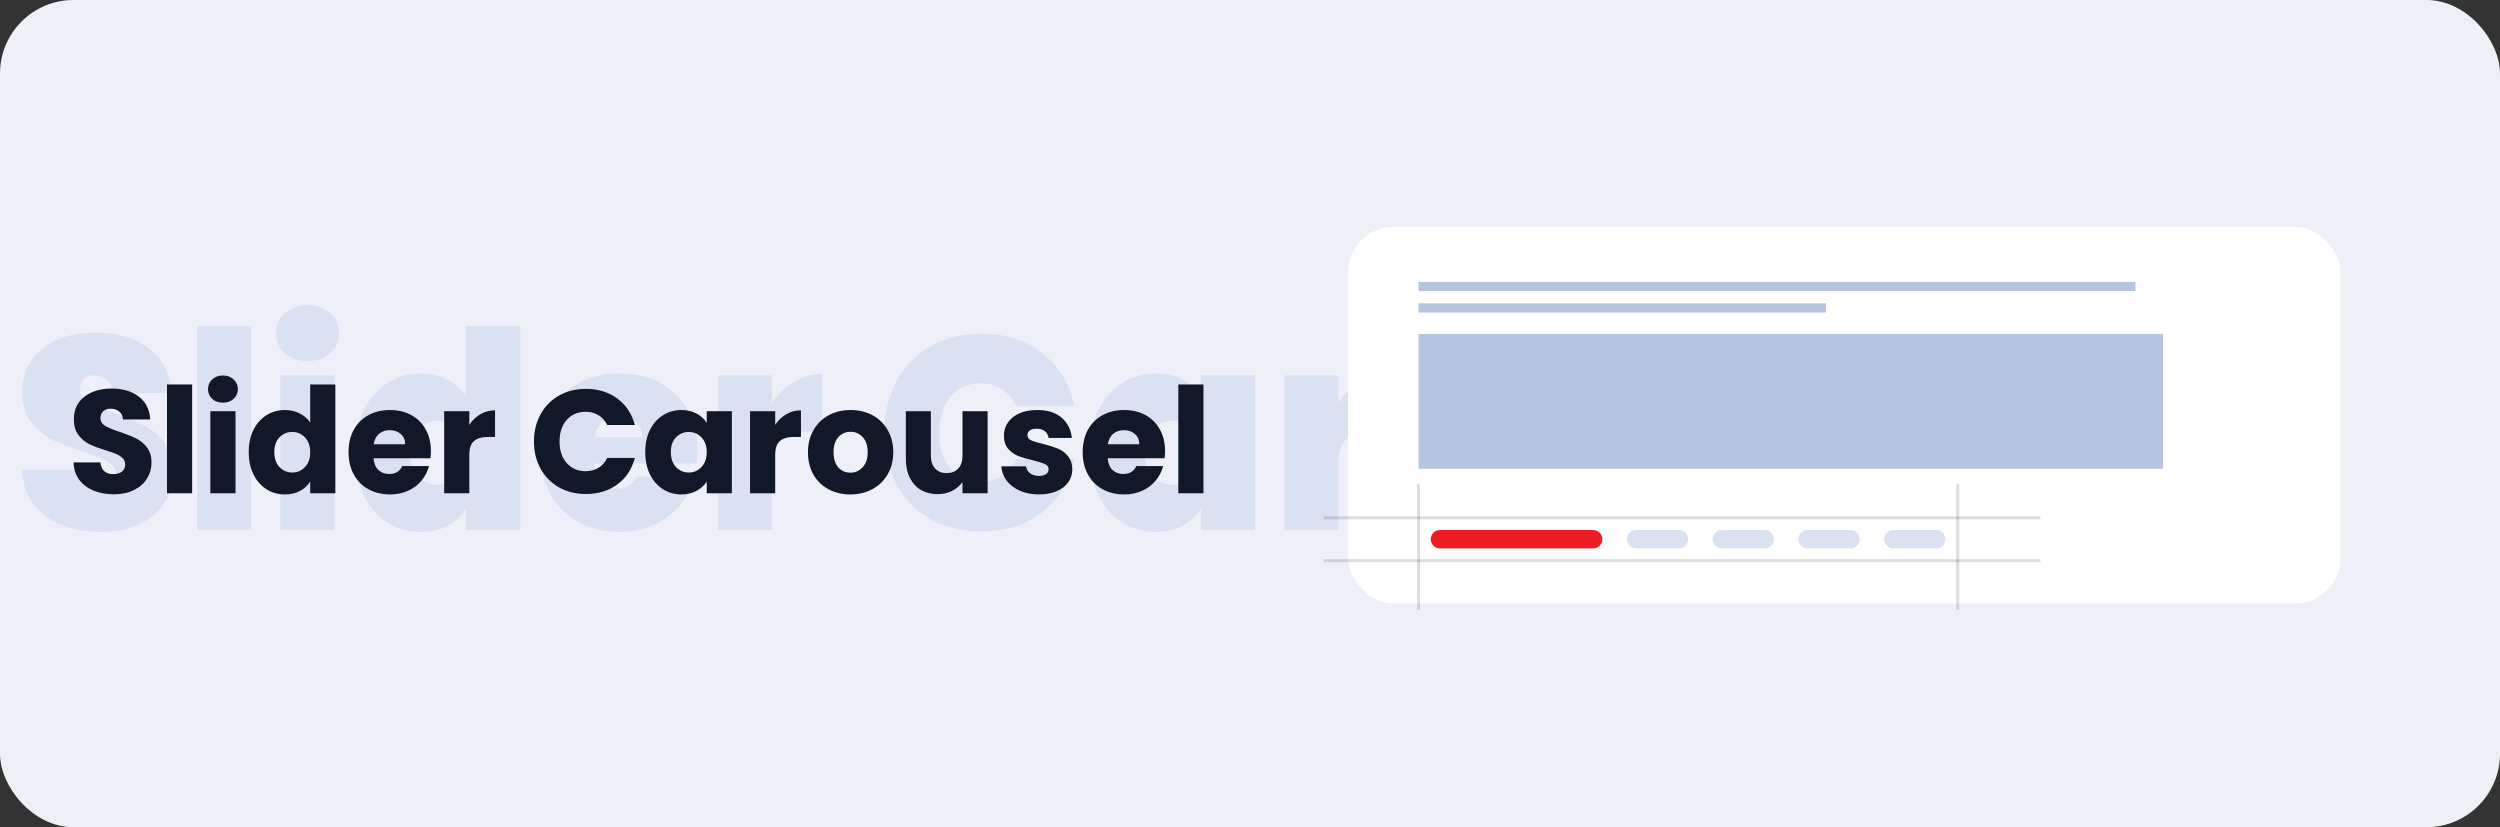 <svg width="816" height="270" viewBox="0 0 816 270" fill="none" xmlns="http://www.w3.org/2000/svg">
<rect x="0" y="0" width="816" height="270" fill="#333333" stroke="none"/>
<rect width="816" height="270" rx="24" fill="#EDF0F7"/>
<path d="M32.98 173.63C25.6 173.63 19.54 171.89 14.8 168.41C10.06 164.87 7.51 159.83 7.15 153.29H25.96C26.14 155.51 26.8 157.13 27.94 158.15C29.08 159.17 30.55 159.68 32.35 159.68C33.97 159.68 35.29 159.29 36.31 158.51C37.39 157.67 37.93 156.53 37.93 155.09C37.93 153.23 37.06 151.79 35.32 150.77C33.58 149.75 30.76 148.61 26.86 147.35C22.72 145.97 19.36 144.65 16.78 143.39C14.26 142.07 12.04 140.18 10.12 137.72C8.26 135.2 7.33 131.93 7.33 127.91C7.33 123.83 8.35 120.35 10.39 117.47C12.43 114.53 15.25 112.31 18.85 110.81C22.45 109.31 26.53 108.56 31.09 108.56C38.47 108.56 44.35 110.3 48.73 113.78C53.17 117.2 55.54 122.03 55.84 128.27H36.67C36.61 126.35 36.01 124.91 34.87 123.95C33.79 122.99 32.38 122.51 30.64 122.51C29.32 122.51 28.24 122.9 27.4 123.68C26.56 124.46 26.14 125.57 26.14 127.01C26.14 128.21 26.59 129.26 27.49 130.16C28.45 131 29.62 131.75 31 132.41C32.38 133.01 34.42 133.79 37.12 134.75C41.14 136.13 44.44 137.51 47.02 138.89C49.66 140.21 51.91 142.1 53.77 144.56C55.69 146.96 56.65 150.02 56.65 153.74C56.65 157.52 55.69 160.91 53.77 163.91C51.91 166.91 49.18 169.28 45.58 171.02C42.04 172.76 37.84 173.63 32.98 173.63ZM81.99 106.4V173H64.35V106.4H81.99ZM100.446 117.83C97.326 117.83 94.806 116.99 92.886 115.31C91.026 113.57 90.096 111.41 90.096 108.83C90.096 106.19 91.026 104 92.886 102.26C94.806 100.52 97.326 99.65 100.446 99.65C103.506 99.65 105.966 100.52 107.826 102.26C109.746 104 110.706 106.19 110.706 108.83C110.706 111.41 109.746 113.57 107.826 115.31C105.966 116.99 103.506 117.83 100.446 117.83ZM109.176 122.51V173H91.536V122.51H109.176ZM115.842 147.71C115.842 142.49 116.772 137.93 118.632 134.03C120.552 130.13 123.162 127.13 126.462 125.03C129.762 122.93 133.422 121.88 137.442 121.88C140.682 121.88 143.562 122.57 146.082 123.95C148.662 125.27 150.672 127.1 152.112 129.44V106.4H169.842V173H152.112V165.98C150.732 168.32 148.782 170.18 146.262 171.56C143.742 172.94 140.772 173.63 137.352 173.63C133.332 173.63 129.672 172.58 126.372 170.48C123.132 168.38 120.552 165.38 118.632 161.48C116.772 157.52 115.842 152.93 115.842 147.71ZM152.202 147.71C152.202 144.47 151.302 141.92 149.502 140.06C147.762 138.2 145.602 137.27 143.022 137.27C140.382 137.27 138.192 138.2 136.452 140.06C134.712 141.86 133.842 144.41 133.842 147.71C133.842 150.95 134.712 153.53 136.452 155.45C138.192 157.31 140.382 158.24 143.022 158.24C145.602 158.24 147.762 157.31 149.502 155.45C151.302 153.59 152.202 151.01 152.202 147.71ZM227.634 147.17C227.634 148.55 227.544 149.93 227.364 151.31H193.974C194.154 154.07 194.904 156.14 196.224 157.52C197.604 158.84 199.344 159.5 201.444 159.5C204.384 159.5 206.484 158.18 207.744 155.54H226.554C225.774 159.02 224.244 162.14 221.964 164.9C219.744 167.6 216.924 169.73 213.504 171.29C210.084 172.85 206.304 173.63 202.164 173.63C197.184 173.63 192.744 172.58 188.844 170.48C185.004 168.38 181.974 165.38 179.754 161.48C177.594 157.58 176.514 152.99 176.514 147.71C176.514 142.43 177.594 137.87 179.754 134.03C181.914 130.13 184.914 127.13 188.754 125.03C192.654 122.93 197.124 121.88 202.164 121.88C207.144 121.88 211.554 122.9 215.394 124.94C219.234 126.98 222.234 129.92 224.394 133.76C226.554 137.54 227.634 142.01 227.634 147.17ZM209.634 142.76C209.634 140.6 208.914 138.92 207.474 137.72C206.034 136.46 204.234 135.83 202.074 135.83C199.914 135.83 198.144 136.43 196.764 137.63C195.384 138.77 194.484 140.48 194.064 142.76H209.634ZM251.993 131.42C253.973 128.54 256.373 126.26 259.193 124.58C262.013 122.9 265.043 122.06 268.283 122.06V140.87H263.333C259.493 140.87 256.643 141.62 254.783 143.12C252.923 144.62 251.993 147.23 251.993 150.95V173H234.353V122.51H251.993V131.42ZM288.673 141.14C288.673 134.9 289.963 129.35 292.543 124.49C295.183 119.57 298.903 115.76 303.703 113.06C308.503 110.3 314.023 108.92 320.263 108.92C328.183 108.92 334.843 111.05 340.243 115.31C345.643 119.51 349.123 125.24 350.683 132.5H331.693C330.553 130.1 328.963 128.27 326.923 127.01C324.943 125.75 322.633 125.12 319.993 125.12C315.913 125.12 312.643 126.59 310.183 129.53C307.783 132.41 306.583 136.28 306.583 141.14C306.583 146.06 307.783 149.99 310.183 152.93C312.643 155.81 315.913 157.25 319.993 157.25C322.633 157.25 324.943 156.62 326.923 155.36C328.963 154.1 330.553 152.27 331.693 149.87H350.683C349.123 157.13 345.643 162.89 340.243 167.15C334.843 171.35 328.183 173.45 320.263 173.45C314.023 173.45 308.503 172.1 303.703 169.4C298.903 166.64 295.183 162.83 292.543 157.97C289.963 153.05 288.673 147.44 288.673 141.14ZM355.656 147.71C355.656 142.49 356.586 137.93 358.446 134.03C360.366 130.13 362.946 127.13 366.186 125.03C369.486 122.93 373.146 121.88 377.166 121.88C380.646 121.88 383.646 122.57 386.166 123.95C388.686 125.33 390.636 127.19 392.016 129.53V122.51H409.656V173H392.016V165.98C390.636 168.32 388.656 170.18 386.076 171.56C383.556 172.94 380.586 173.63 377.166 173.63C373.146 173.63 369.486 172.58 366.186 170.48C362.946 168.38 360.366 165.38 358.446 161.48C356.586 157.52 355.656 152.93 355.656 147.71ZM392.016 147.71C392.016 144.47 391.116 141.92 389.316 140.06C387.576 138.2 385.416 137.27 382.836 137.27C380.196 137.27 378.006 138.2 376.266 140.06C374.526 141.86 373.656 144.41 373.656 147.71C373.656 150.95 374.526 153.53 376.266 155.45C378.006 157.31 380.196 158.24 382.836 158.24C385.416 158.24 387.576 157.31 389.316 155.45C391.116 153.59 392.016 151.01 392.016 147.71ZM436.848 131.42C438.828 128.54 441.228 126.26 444.048 124.58C446.868 122.9 449.898 122.06 453.138 122.06V140.87H448.188C444.348 140.87 441.498 141.62 439.638 143.12C437.778 144.62 436.848 147.23 436.848 150.95V173H419.208V122.51H436.848V131.42ZM482.452 173.63C477.412 173.63 472.882 172.58 468.862 170.48C464.902 168.38 461.782 165.38 459.502 161.48C457.222 157.58 456.082 152.99 456.082 147.71C456.082 142.49 457.222 137.93 459.502 134.03C461.842 130.13 464.992 127.13 468.952 125.03C472.972 122.93 477.502 121.88 482.542 121.88C487.582 121.88 492.082 122.93 496.042 125.03C500.062 127.13 503.212 130.13 505.492 134.03C507.832 137.93 509.002 142.49 509.002 147.71C509.002 152.93 507.832 157.52 505.492 161.48C503.212 165.38 500.062 168.38 496.042 170.48C492.022 172.58 487.492 173.63 482.452 173.63ZM482.452 158.33C484.912 158.33 486.952 157.43 488.572 155.63C490.252 153.77 491.092 151.13 491.092 147.71C491.092 144.29 490.252 141.68 488.572 139.88C486.952 138.08 484.942 137.18 482.542 137.18C480.142 137.18 478.132 138.08 476.512 139.88C474.892 141.68 474.082 144.29 474.082 147.71C474.082 151.19 474.862 153.83 476.422 155.63C477.982 157.43 479.992 158.33 482.452 158.33ZM567.339 122.51V173H549.609V165.8C548.109 168.08 546.039 169.94 543.399 171.38C540.759 172.76 537.729 173.45 534.309 173.45C528.429 173.45 523.779 171.53 520.359 167.69C516.999 163.79 515.319 158.51 515.319 151.85V122.51H532.869V149.6C532.869 152.48 533.619 154.76 535.119 156.44C536.679 158.06 538.719 158.87 541.239 158.87C543.819 158.87 545.859 158.06 547.359 156.44C548.859 154.76 549.609 152.48 549.609 149.6V122.51H567.339ZM598.388 173.63C593.828 173.63 589.748 172.88 586.148 171.38C582.608 169.82 579.788 167.72 577.688 165.08C575.648 162.38 574.508 159.35 574.268 155.99H591.368C591.608 157.61 592.358 158.87 593.618 159.77C594.878 160.67 596.438 161.12 598.298 161.12C599.738 161.12 600.878 160.82 601.718 160.22C602.558 159.62 602.978 158.84 602.978 157.88C602.978 156.62 602.288 155.69 600.908 155.09C599.528 154.49 597.248 153.83 594.068 153.11C590.468 152.39 587.468 151.58 585.068 150.68C582.668 149.78 580.568 148.31 578.768 146.27C577.028 144.23 576.158 141.47 576.158 137.99C576.158 134.99 576.968 132.29 578.588 129.89C580.208 127.43 582.578 125.48 585.698 124.04C588.878 122.6 592.688 121.88 597.128 121.88C603.728 121.88 608.918 123.5 612.698 126.74C616.478 129.98 618.668 134.24 619.268 139.52H603.338C603.038 137.9 602.318 136.67 601.178 135.83C600.098 134.93 598.628 134.48 596.768 134.48C595.328 134.48 594.218 134.75 593.438 135.29C592.718 135.83 592.358 136.58 592.358 137.54C592.358 138.74 593.048 139.67 594.428 140.33C595.808 140.93 598.028 141.56 601.088 142.22C604.748 143 607.778 143.87 610.178 144.83C612.638 145.79 614.768 147.35 616.568 149.51C618.428 151.61 619.358 154.49 619.358 158.15C619.358 161.09 618.488 163.73 616.748 166.07C615.068 168.41 612.638 170.27 609.458 171.65C606.338 172.97 602.648 173.63 598.388 173.63ZM675.77 147.17C675.77 148.55 675.68 149.93 675.5 151.31H642.11C642.29 154.07 643.04 156.14 644.36 157.52C645.74 158.84 647.48 159.5 649.58 159.5C652.52 159.5 654.62 158.18 655.88 155.54H674.69C673.91 159.02 672.38 162.14 670.1 164.9C667.88 167.6 665.06 169.73 661.64 171.29C658.22 172.85 654.44 173.63 650.3 173.63C645.32 173.63 640.88 172.58 636.98 170.48C633.14 168.38 630.11 165.38 627.89 161.48C625.73 157.58 624.65 152.99 624.65 147.71C624.65 142.43 625.73 137.87 627.89 134.03C630.05 130.13 633.05 127.13 636.89 125.03C640.79 122.93 645.26 121.88 650.3 121.88C655.28 121.88 659.69 122.9 663.53 124.94C667.37 126.98 670.37 129.92 672.53 133.76C674.69 137.54 675.77 142.01 675.77 147.17ZM657.77 142.76C657.77 140.6 657.05 138.92 655.61 137.72C654.17 136.46 652.37 135.83 650.21 135.83C648.05 135.83 646.28 136.43 644.9 137.63C643.52 138.77 642.62 140.48 642.2 142.76H657.77ZM700.129 106.4V173H682.489V106.4H700.129Z" fill="#DAE1F0"/>
<path d="M37.168 161.336C34.704 161.336 32.496 160.936 30.544 160.136C28.592 159.336 27.024 158.152 25.84 156.584C24.688 155.016 24.08 153.128 24.016 150.92H32.752C32.88 152.168 33.312 153.128 34.048 153.8C34.784 154.44 35.744 154.76 36.928 154.76C38.144 154.76 39.104 154.488 39.808 153.944C40.512 153.368 40.864 152.584 40.864 151.592C40.864 150.76 40.576 150.072 40 149.528C39.456 148.984 38.768 148.536 37.936 148.184C37.136 147.832 35.984 147.432 34.48 146.984C32.304 146.312 30.528 145.64 29.152 144.968C27.776 144.296 26.592 143.304 25.6 141.992C24.608 140.68 24.112 138.968 24.112 136.856C24.112 133.72 25.248 131.272 27.52 129.512C29.792 127.72 32.752 126.824 36.4 126.824C40.112 126.824 43.104 127.72 45.376 129.512C47.648 131.272 48.864 133.736 49.024 136.904H40.144C40.08 135.816 39.68 134.968 38.944 134.36C38.208 133.72 37.264 133.4 36.112 133.4C35.12 133.4 34.32 133.672 33.712 134.216C33.104 134.728 32.8 135.48 32.8 136.472C32.8 137.56 33.312 138.408 34.336 139.016C35.36 139.624 36.96 140.28 39.136 140.984C41.312 141.72 43.072 142.424 44.416 143.096C45.792 143.768 46.976 144.744 47.968 146.024C48.96 147.304 49.456 148.952 49.456 150.968C49.456 152.888 48.96 154.632 47.968 156.2C47.008 157.768 45.6 159.016 43.744 159.944C41.888 160.872 39.696 161.336 37.168 161.336ZM62.715 125.48V161H54.507V125.48H62.715ZM72.791 131.432C71.352 131.432 70.168 131.016 69.24 130.184C68.344 129.32 67.895 128.264 67.895 127.016C67.895 125.736 68.344 124.68 69.24 123.848C70.168 122.984 71.352 122.552 72.791 122.552C74.2 122.552 75.352 122.984 76.248 123.848C77.175 124.68 77.639 125.736 77.639 127.016C77.639 128.264 77.175 129.32 76.248 130.184C75.352 131.016 74.2 131.432 72.791 131.432ZM76.871 134.216V161H68.663V134.216H76.871ZM81.188 147.56C81.188 144.808 81.7 142.392 82.724 140.312C83.78 138.232 85.204 136.632 86.996 135.512C88.788 134.392 90.788 133.832 92.996 133.832C94.756 133.832 96.356 134.2 97.796 134.936C99.268 135.672 100.42 136.664 101.252 137.912V125.48H109.46V161H101.252V157.16C100.484 158.44 99.38 159.464 97.94 160.232C96.532 161 94.884 161.384 92.996 161.384C90.788 161.384 88.788 160.824 86.996 159.704C85.204 158.552 83.78 156.936 82.724 154.856C81.7 152.744 81.188 150.312 81.188 147.56ZM101.252 147.608C101.252 145.56 100.676 143.944 99.524 142.76C98.404 141.576 97.028 140.984 95.396 140.984C93.764 140.984 92.372 141.576 91.22 142.76C90.1 143.912 89.54 145.512 89.54 147.56C89.54 149.608 90.1 151.24 91.22 152.456C92.372 153.64 93.764 154.232 95.396 154.232C97.028 154.232 98.404 153.64 99.524 152.456C100.676 151.272 101.252 149.656 101.252 147.608ZM140.646 147.176C140.646 147.944 140.598 148.744 140.502 149.576H121.926C122.054 151.24 122.582 152.52 123.51 153.416C124.47 154.28 125.638 154.712 127.014 154.712C129.062 154.712 130.486 153.848 131.286 152.12H140.022C139.574 153.88 138.758 155.464 137.574 156.872C136.422 158.28 134.966 159.384 133.206 160.184C131.446 160.984 129.478 161.384 127.302 161.384C124.678 161.384 122.342 160.824 120.294 159.704C118.246 158.584 116.646 156.984 115.494 154.904C114.342 152.824 113.766 150.392 113.766 147.608C113.766 144.824 114.326 142.392 115.446 140.312C116.598 138.232 118.198 136.632 120.246 135.512C122.294 134.392 124.646 133.832 127.302 133.832C129.894 133.832 132.198 134.376 134.214 135.464C136.23 136.552 137.798 138.104 138.918 140.12C140.07 142.136 140.646 144.488 140.646 147.176ZM132.246 145.016C132.246 143.608 131.766 142.488 130.806 141.656C129.846 140.824 128.646 140.408 127.206 140.408C125.83 140.408 124.662 140.808 123.702 141.608C122.774 142.408 122.198 143.544 121.974 145.016H132.246ZM153.184 138.68C154.144 137.208 155.344 136.056 156.784 135.224C158.224 134.36 159.824 133.928 161.584 133.928V142.616H159.328C157.28 142.616 155.744 143.064 154.72 143.96C153.696 144.824 153.184 146.36 153.184 148.568V161H144.976V134.216H153.184V138.68ZM174.287 144.104C174.287 140.776 175.007 137.816 176.447 135.224C177.887 132.6 179.887 130.568 182.447 129.128C185.039 127.656 187.967 126.92 191.231 126.92C195.231 126.92 198.655 127.976 201.503 130.088C204.351 132.2 206.255 135.08 207.215 138.728H198.191C197.519 137.32 196.559 136.248 195.311 135.512C194.095 134.776 192.703 134.408 191.135 134.408C188.607 134.408 186.559 135.288 184.991 137.048C183.423 138.808 182.639 141.16 182.639 144.104C182.639 147.048 183.423 149.4 184.991 151.16C186.559 152.92 188.607 153.8 191.135 153.8C192.703 153.8 194.095 153.432 195.311 152.696C196.559 151.96 197.519 150.888 198.191 149.48H207.215C206.255 153.128 204.351 156.008 201.503 158.12C198.655 160.2 195.231 161.24 191.231 161.24C187.967 161.24 185.039 160.52 182.447 159.08C179.887 157.608 177.887 155.576 176.447 152.984C175.007 150.392 174.287 147.432 174.287 144.104ZM210.61 147.56C210.61 144.808 211.122 142.392 212.146 140.312C213.202 138.232 214.626 136.632 216.418 135.512C218.21 134.392 220.21 133.832 222.418 133.832C224.306 133.832 225.954 134.216 227.362 134.984C228.802 135.752 229.906 136.76 230.674 138.008V134.216H238.882V161H230.674V157.208C229.874 158.456 228.754 159.464 227.314 160.232C225.906 161 224.258 161.384 222.37 161.384C220.194 161.384 218.21 160.824 216.418 159.704C214.626 158.552 213.202 156.936 212.146 154.856C211.122 152.744 210.61 150.312 210.61 147.56ZM230.674 147.608C230.674 145.56 230.098 143.944 228.946 142.76C227.826 141.576 226.45 140.984 224.818 140.984C223.186 140.984 221.794 141.576 220.642 142.76C219.522 143.912 218.962 145.512 218.962 147.56C218.962 149.608 219.522 151.24 220.642 152.456C221.794 153.64 223.186 154.232 224.818 154.232C226.45 154.232 227.826 153.64 228.946 152.456C230.098 151.272 230.674 149.656 230.674 147.608ZM253.028 138.68C253.988 137.208 255.188 136.056 256.628 135.224C258.068 134.36 259.668 133.928 261.428 133.928V142.616H259.172C257.124 142.616 255.588 143.064 254.564 143.96C253.54 144.824 253.028 146.36 253.028 148.568V161H244.82V134.216H253.028V138.68ZM277.543 161.384C274.919 161.384 272.551 160.824 270.439 159.704C268.359 158.584 266.711 156.984 265.495 154.904C264.311 152.824 263.719 150.392 263.719 147.608C263.719 144.856 264.327 142.44 265.543 140.36C266.759 138.248 268.423 136.632 270.535 135.512C272.647 134.392 275.015 133.832 277.639 133.832C280.263 133.832 282.631 134.392 284.743 135.512C286.855 136.632 288.519 138.248 289.735 140.36C290.951 142.44 291.559 144.856 291.559 147.608C291.559 150.36 290.935 152.792 289.687 154.904C288.471 156.984 286.791 158.584 284.647 159.704C282.535 160.824 280.167 161.384 277.543 161.384ZM277.543 154.28C279.111 154.28 280.439 153.704 281.527 152.552C282.647 151.4 283.207 149.752 283.207 147.608C283.207 145.464 282.663 143.816 281.575 142.664C280.519 141.512 279.207 140.936 277.639 140.936C276.039 140.936 274.711 141.512 273.655 142.664C272.599 143.784 272.071 145.432 272.071 147.608C272.071 149.752 272.583 151.4 273.607 152.552C274.663 153.704 275.975 154.28 277.543 154.28ZM322.362 134.216V161H314.154V157.352C313.322 158.536 312.186 159.496 310.746 160.232C309.338 160.936 307.77 161.288 306.042 161.288C303.994 161.288 302.186 160.84 300.618 159.944C299.05 159.016 297.834 157.688 296.97 155.96C296.106 154.232 295.674 152.2 295.674 149.864V134.216H303.834V148.76C303.834 150.552 304.298 151.944 305.226 152.936C306.154 153.928 307.402 154.424 308.97 154.424C310.57 154.424 311.834 153.928 312.762 152.936C313.69 151.944 314.154 150.552 314.154 148.76V134.216H322.362ZM339.153 161.384C336.817 161.384 334.737 160.984 332.913 160.184C331.089 159.384 329.649 158.296 328.593 156.92C327.537 155.512 326.945 153.944 326.817 152.216H334.929C335.025 153.144 335.457 153.896 336.225 154.472C336.993 155.048 337.937 155.336 339.057 155.336C340.081 155.336 340.865 155.144 341.409 154.76C341.985 154.344 342.273 153.816 342.273 153.176C342.273 152.408 341.873 151.848 341.073 151.496C340.273 151.112 338.977 150.696 337.185 150.248C335.265 149.8 333.665 149.336 332.385 148.856C331.105 148.344 330.001 147.56 329.073 146.504C328.145 145.416 327.681 143.96 327.681 142.136C327.681 140.6 328.097 139.208 328.929 137.96C329.793 136.68 331.041 135.672 332.673 134.936C334.337 134.2 336.305 133.832 338.577 133.832C341.937 133.832 344.577 134.664 346.497 136.328C348.449 137.992 349.569 140.2 349.857 142.952H342.273C342.145 142.024 341.729 141.288 341.025 140.744C340.353 140.2 339.457 139.928 338.337 139.928C337.377 139.928 336.641 140.12 336.129 140.504C335.617 140.856 335.361 141.352 335.361 141.992C335.361 142.76 335.761 143.336 336.561 143.72C337.393 144.104 338.673 144.488 340.401 144.872C342.385 145.384 344.001 145.896 345.249 146.408C346.497 146.888 347.585 147.688 348.513 148.808C349.473 149.896 349.969 151.368 350.001 153.224C350.001 154.792 349.553 156.2 348.657 157.448C347.793 158.664 346.529 159.624 344.865 160.328C343.233 161.032 341.329 161.384 339.153 161.384ZM380.271 147.176C380.271 147.944 380.223 148.744 380.127 149.576H361.551C361.679 151.24 362.207 152.52 363.135 153.416C364.095 154.28 365.263 154.712 366.639 154.712C368.687 154.712 370.111 153.848 370.911 152.12H379.647C379.199 153.88 378.383 155.464 377.199 156.872C376.047 158.28 374.591 159.384 372.831 160.184C371.071 160.984 369.103 161.384 366.927 161.384C364.303 161.384 361.967 160.824 359.919 159.704C357.871 158.584 356.271 156.984 355.119 154.904C353.967 152.824 353.391 150.392 353.391 147.608C353.391 144.824 353.951 142.392 355.071 140.312C356.223 138.232 357.823 136.632 359.871 135.512C361.919 134.392 364.271 133.832 366.927 133.832C369.519 133.832 371.823 134.376 373.839 135.464C375.855 136.552 377.423 138.104 378.543 140.12C379.695 142.136 380.271 144.488 380.271 147.176ZM371.871 145.016C371.871 143.608 371.391 142.488 370.431 141.656C369.471 140.824 368.271 140.408 366.831 140.408C365.455 140.408 364.287 140.808 363.327 141.608C362.399 142.408 361.823 143.544 361.599 145.016H371.871ZM392.809 125.48V161H384.601V125.48H392.809Z" fill="#111827"/>
<rect x="440" y="74" width="324" height="123" rx="15" fill="white"/>
<rect x="463" y="92" width="234" height="3" fill="#B6C4E1"/>
<path d="M467 176C467 174.343 468.343 173 470 173H520C521.657 173 523 174.343 523 176C523 177.657 521.657 179 520 179H470C468.343 179 467 177.657 467 176Z" fill="#ED1C24"/>
<path d="M531 176C531 174.343 532.343 173 534 173H548C549.657 173 551 174.343 551 176C551 177.657 549.657 179 548 179H534C532.343 179 531 177.657 531 176Z" fill="#DAE1F0"/>
<path d="M559 176C559 174.343 560.343 173 562 173H576C577.657 173 579 174.343 579 176C579 177.657 577.657 179 576 179H562C560.343 179 559 177.657 559 176Z" fill="#DAE1F0"/>
<path d="M587 176C587 174.343 588.343 173 590 173H604C605.657 173 607 174.343 607 176C607 177.657 605.657 179 604 179H590C588.343 179 587 177.657 587 176Z" fill="#DAE1F0"/>
<path d="M615 176C615 174.343 616.343 173 618 173H632C633.657 173 635 174.343 635 176C635 177.657 633.657 179 632 179H618C616.343 179 615 177.657 615 176Z" fill="#DAE1F0"/>
<rect x="463" y="99" width="133" height="3" fill="#B6C4E1"/>
<rect x="463" y="109" width="243" height="44" fill="#B6C4E1"/>
<path d="M463 158V199" stroke="black" stroke-opacity="0.13"/>
<path d="M639 158V199" stroke="black" stroke-opacity="0.13"/>
<path d="M666 183L432 183" stroke="black" stroke-opacity="0.13"/>
<path d="M666 169L432 169" stroke="black" stroke-opacity="0.13"/>
</svg>
